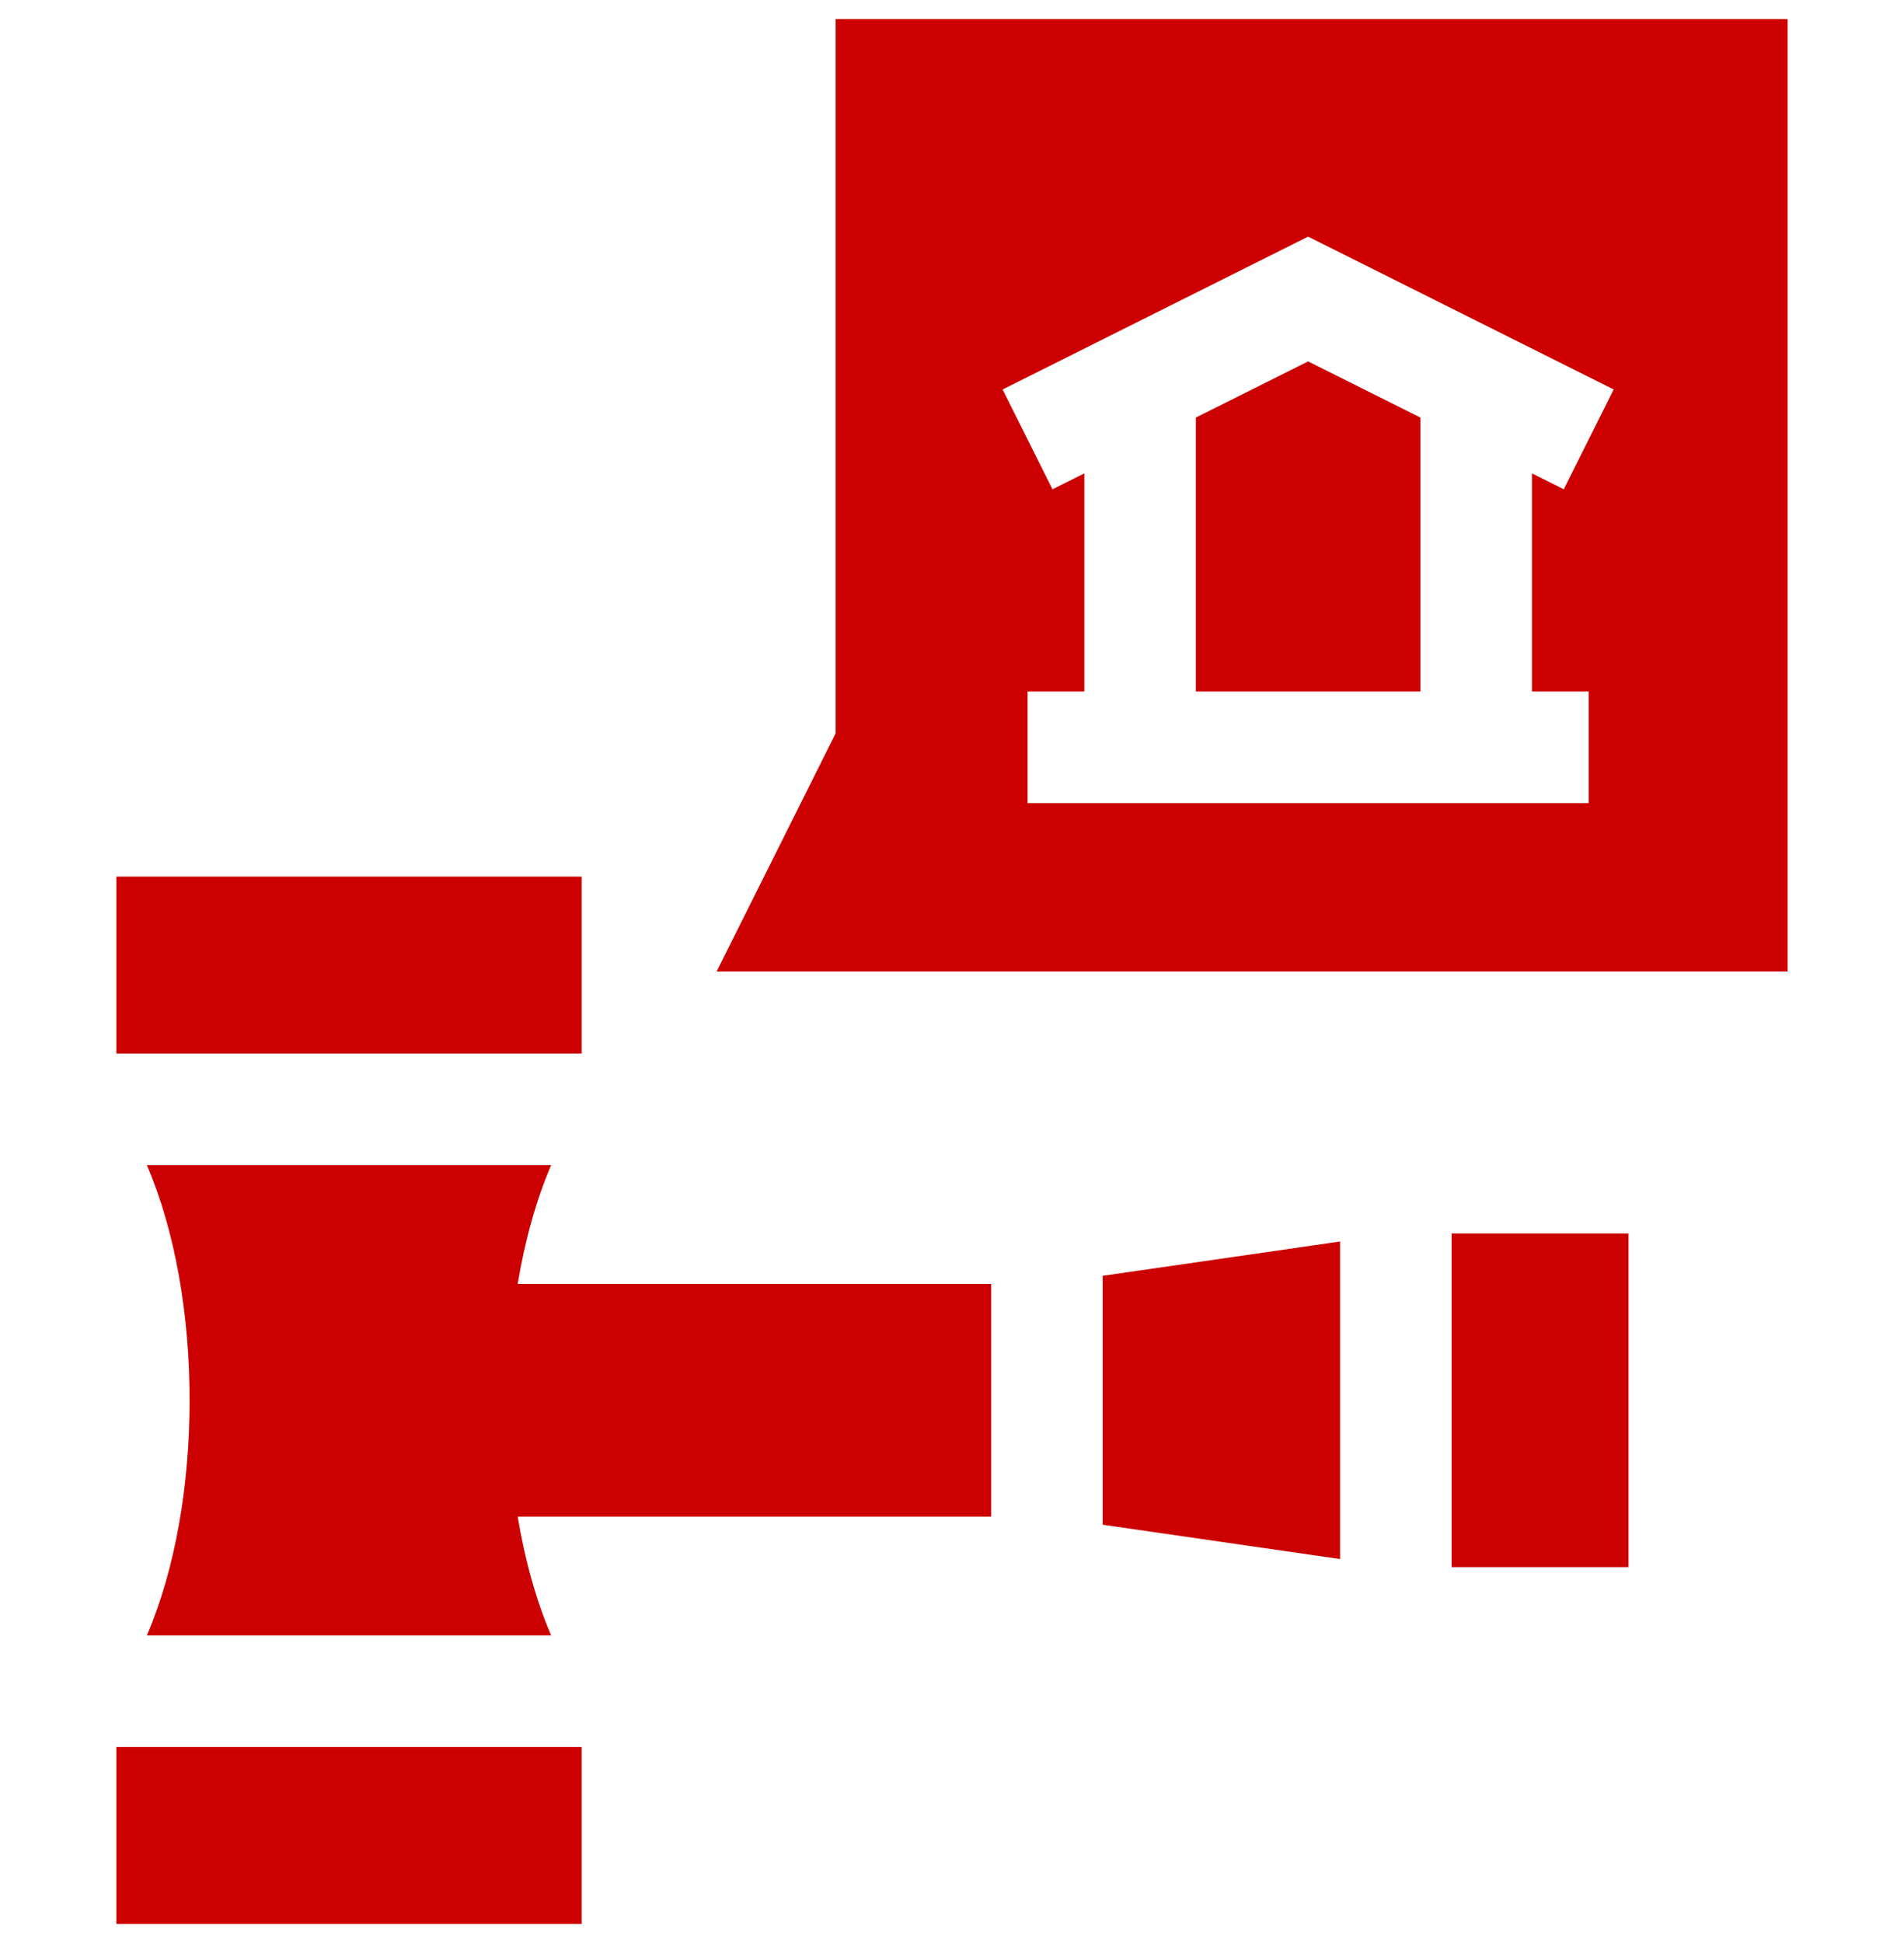 <?xml version="1.0" encoding="UTF-8"?>
<svg xmlns="http://www.w3.org/2000/svg" width="50" height="51" viewBox="0 0 50 51" fill="none">
  <g clip-path="url(#clip0_38_2442)">
    <path d="M38.121 32.376H42.766V41.134H38.121V32.376Z" fill="#CC0000"></path>
    <path d="M14.473 30.583H3.857C5.354 34.064 5.354 39.445 3.857 42.926H14.473C14.075 41.998 13.782 40.935 13.595 39.809H26.028V33.7H13.595C13.782 32.574 14.075 31.511 14.473 30.583Z" fill="#CC0000"></path>
    <path d="M28.957 40.021L35.191 40.922V32.587L28.957 33.488V40.021Z" fill="#CC0000"></path>
    <path d="M3.056 23.009H15.274V27.653H3.056V23.009Z" fill="#CC0000"></path>
    <path d="M3.056 45.856H15.274V50.5H3.056V45.856Z" fill="#CC0000"></path>
    <path d="M31.404 10.96V18.151H37.3V10.96L34.352 9.486L31.404 10.96Z" fill="#CC0000"></path>
    <path d="M21.944 0.5V19.25L18.819 25.5H46.944V0.5H21.944ZM41.721 18.151V21.081H26.984V18.151H28.475V12.425L27.639 12.843L26.329 10.223L34.352 6.211L42.376 10.223L41.065 12.843L40.23 12.425V18.151H41.721V18.151Z" fill="#CC0000"></path>
  </g>
  <defs>
    <clipPath id="clip0_38_2442">
      <rect width="50" height="50" fill="white" transform="translate(0 0.5)"></rect>
    </clipPath>
  </defs>
</svg>
